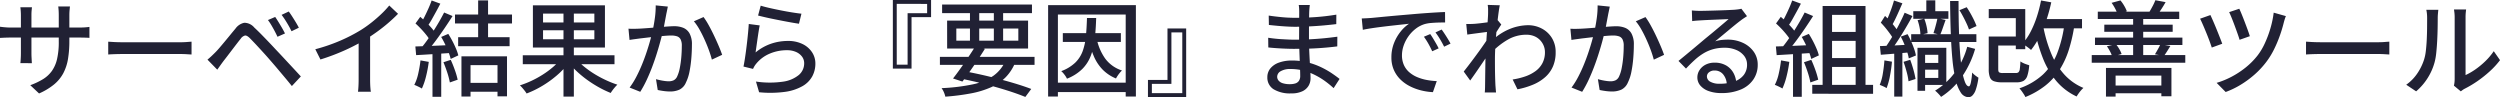 <svg xmlns="http://www.w3.org/2000/svg" width="506.657" height="19.709" viewBox="0 0 506.657 19.709"><g transform="translate(-329.022 -302.926)"><path d="M15.379-9.488A21.686,21.686,0,0,1,15.1-5.846a9.489,9.489,0,0,1-.953,2.877A7.636,7.636,0,0,1,12.277-.7,12.991,12.991,0,0,1,9.238,1.126L7.46-.549A14.4,14.4,0,0,0,10.02-1.76a6.216,6.216,0,0,0,1.8-1.651,6.826,6.826,0,0,0,1.063-2.424,15.223,15.223,0,0,0,.35-3.532v-5.314q0-.633-.036-1.115t-.072-.706H15.5q-.024.223-.072.706t-.048,1.115ZM7.8-16.347q-.024.212-.067.66T7.695-14.66v7.614q0,.411.021.831t.037.733q.016.314.028.467H5.451q.024-.153.045-.462t.042-.729q.021-.419.021-.84v-7.616q0-.4-.028-.836t-.082-.848ZM1.323-12.4q.141.024.472.062t.782.071q.45.033.925.033H17.351q.767,0,1.28-.042t.818-.089v2.223q-.247-.024-.789-.043t-1.3-.02H3.5q-.484,0-.918.015t-.759.031q-.325.016-.5.028ZM23.256-9.369l.864.054q.518.033,1.11.049t1.151.016h11.41q.769,0,1.371-.049t.981-.07v2.6l-1-.06Q38.488-6.87,37.8-6.87H26.381q-.875,0-1.73.028t-1.395.07Zm33.838-5.013q.278.4.65,1t.733,1.223q.36.623.6,1.124l-1.517.67q-.281-.605-.592-1.19T56.326-12.7a10.991,10.991,0,0,0-.7-1.054Zm2.747-1.1q.3.386.677.975t.753,1.205q.375.616.616,1.1l-1.482.717q-.292-.606-.62-1.178t-.675-1.117q-.347-.544-.721-1.026ZM43.37-5.729q.439-.365.795-.7t.8-.78q.375-.375.858-.939t1.04-1.234q.557-.67,1.123-1.362t1.077-1.3A2.914,2.914,0,0,1,50.828-13.2a2.644,2.644,0,0,1,2.028.966q.673.619,1.431,1.392t1.5,1.55q.745.777,1.357,1.442.714.747,1.6,1.7t1.82,1.955q.931,1,1.729,1.869L60.474-.377q-.718-.9-1.535-1.868t-1.6-1.9Q56.55-5.069,55.9-5.808q-.453-.53-1.013-1.145T53.767-8.175q-.557-.608-1.04-1.113t-.79-.815q-.573-.555-.954-.515a1.532,1.532,0,0,0-.882.657q-.347.431-.8,1.019t-.942,1.229l-.939,1.233q-.452.592-.792,1.021-.332.444-.673.924l-.6.84ZM65.223-7.837a35.335,35.335,0,0,0,5.094-1.754,32.6,32.6,0,0,0,4.074-2.1,23.249,23.249,0,0,0,2.163-1.517q1.065-.838,2.013-1.738A19.1,19.1,0,0,0,80.211-16.7l1.781,1.683q-.922.938-2,1.866t-2.263,1.78q-1.185.852-2.415,1.615-1.172.7-2.635,1.433t-3.1,1.386q-1.639.656-3.314,1.176Zm8.784-2.769,2.323-.613v9.525q0,.421.016.909T76.4.121a4.257,4.257,0,0,0,.089.648H73.875q.033-.229.066-.648t.049-.906q.016-.488.016-.909Zm24.22-7.127h2.008v8.241H98.226ZM95.851-1.025h7.2V.769h-7.2ZM93.534-14.864h11.554v1.808H93.534Zm.639,4.587H104.6v1.818H94.173Zm.669,3.882h9.232v8.1h-1.924V-4.61H96.683V1.743H94.842ZM88.8-17.721l1.764.647q-.4.785-.863,1.627t-.9,1.621a15.078,15.078,0,0,1-.866,1.357l-1.353-.57a16.145,16.145,0,0,0,.807-1.445q.41-.822.789-1.675T88.8-17.721Zm2.527,2.439,1.712.717q-.752,1.19-1.647,2.506T89.59-9.524q-.91,1.219-1.72,2.12l-1.236-.638q.609-.7,1.253-1.607t1.276-1.882q.632-.98,1.191-1.95T91.33-15.282Zm-5.8,2.224.963-1.345q.574.481,1.17,1.067t1.093,1.157a6.663,6.663,0,0,1,.767,1.044L88.487-9.6a7.973,7.973,0,0,0-.753-1.11q-.485-.615-1.065-1.23T85.528-13.058Zm5.206,2.729,1.437-.619q.438.686.849,1.471t.726,1.539a9.18,9.18,0,0,1,.461,1.347l-1.541.717a10.811,10.811,0,0,0-.441-1.361q-.3-.77-.688-1.584T90.734-10.329ZM85.5-8.4q1.436-.042,3.413-.123T92.968-8.7l-.021,1.6q-1.956.131-3.87.255t-3.417.2Zm5.692,3.2,1.478-.486q.445.954.84,2.08a15.689,15.689,0,0,1,.566,1.942l-1.585.556a15.458,15.458,0,0,0-.516-1.977Q91.6-4.233,91.192-5.2Zm-4.65-.376,1.677.3a24.886,24.886,0,0,1-.556,2.943A13.633,13.633,0,0,1,86.822.128a4.329,4.329,0,0,0-.45-.253q-.281-.141-.579-.28a4.434,4.434,0,0,0-.511-.208,9.246,9.246,0,0,0,.8-2.278A25.449,25.449,0,0,0,86.543-5.575Zm2.429-1.99h1.773V1.8H88.972Zm18.3.947h18.589V-4.8H107.273Zm8.25-9.453h2.1V1.764h-2.1Zm-.617,10.287,1.651.722a15.59,15.59,0,0,1-2.365,2.513,21.12,21.12,0,0,1-2.971,2.14,19.792,19.792,0,0,1-3.173,1.542,5.621,5.621,0,0,0-.385-.555q-.237-.306-.492-.6a6.14,6.14,0,0,0-.48-.494,19.288,19.288,0,0,0,2.352-.924,20.145,20.145,0,0,0,2.275-1.251,17.992,17.992,0,0,0,2.021-1.486A11.284,11.284,0,0,0,114.905-5.784Zm3.188-.1A12.372,12.372,0,0,0,119.718-4.3a18.931,18.931,0,0,0,2.064,1.468A22.185,22.185,0,0,0,124.1-1.584a20.973,20.973,0,0,0,2.344.93,5.321,5.321,0,0,0-.475.493q-.259.3-.491.612t-.389.573A20.878,20.878,0,0,1,122.733-.1a23.708,23.708,0,0,1-2.325-1.468,21.571,21.571,0,0,1-2.125-1.73,16.181,16.181,0,0,1-1.749-1.886Zm-6.714-5.8v1.825h10.4v-1.825Zm0-3.377v1.794h10.4v-1.794Zm-2.055-1.679h14.6v8.559h-14.6Zm27.347.26q-.068.333-.146.723t-.156.739q-.077.414-.194,1.033t-.24,1.279q-.123.66-.265,1.272-.219.894-.531,2.05t-.724,2.468Q134-5.6,133.492-4.252T132.379-1.61a22.012,22.012,0,0,1-1.3,2.4l-2.154-.861a15.915,15.915,0,0,0,1.36-2.185q.631-1.211,1.156-2.5t.944-2.554q.419-1.261.717-2.344t.467-1.862q.294-1.327.475-2.672a17.5,17.5,0,0,0,.166-2.537Zm7.236,2.12a14.748,14.748,0,0,1,1.042,1.647q.549.989,1.077,2.1t.964,2.138q.437,1.029.687,1.767l-2.082.974q-.217-.841-.6-1.9t-.881-2.156q-.493-1.1-1.047-2.077A10.689,10.689,0,0,0,141.95-13.5Zm-15.215,2.359q.526.033,1.015.027t1.027-.027q.488-.021,1.228-.073t1.591-.12q.851-.068,1.7-.141t1.567-.12q.719-.047,1.155-.047a4.8,4.8,0,0,1,1.824.326,2.593,2.593,0,0,1,1.276,1.147,4.572,4.572,0,0,1,.476,2.284q0,1.237-.114,2.678a23.693,23.693,0,0,1-.376,2.753,8.516,8.516,0,0,1-.714,2.2A2.793,2.793,0,0,1,139.031.347a4.525,4.525,0,0,1-1.914.378,9.618,9.618,0,0,1-1.288-.093q-.688-.093-1.209-.21l-.352-2.194q.436.124.92.224t.928.154a6.277,6.277,0,0,0,.723.054,2.378,2.378,0,0,0,1-.2,1.586,1.586,0,0,0,.729-.8,7.2,7.2,0,0,0,.524-1.693,20.357,20.357,0,0,0,.307-2.206q.1-1.177.1-2.263a2.808,2.808,0,0,0-.256-1.361,1.286,1.286,0,0,0-.737-.6,3.73,3.73,0,0,0-1.151-.157q-.506,0-1.375.073t-1.853.173q-.984.1-1.827.2l-1.31.154q-.4.056-1.022.138t-1.062.159Zm26.8-4.664q.715.224,1.82.476t2.324.492q1.218.24,2.318.413t1.792.247l-.5,2.029q-.614-.084-1.481-.238t-1.849-.344q-.982-.19-1.936-.385t-1.74-.379q-.785-.184-1.28-.31Zm-.2,4q-.105.489-.221,1.223t-.23,1.531q-.114.8-.217,1.518t-.172,1.207a10.057,10.057,0,0,1,3.126-1.767,10.568,10.568,0,0,1,3.43-.562,6.538,6.538,0,0,1,2.959.623,4.815,4.815,0,0,1,1.924,1.661,4.1,4.1,0,0,1,.68,2.294,5.426,5.426,0,0,1-.631,2.595,5.176,5.176,0,0,1-2,1.993A9.884,9.884,0,0,1,160.411.8a22.573,22.573,0,0,1-5.246.079l-.636-2.165a18.877,18.877,0,0,0,5.418.028,6.463,6.463,0,0,0,3.261-1.357A3.077,3.077,0,0,0,164.3-4.987a2.216,2.216,0,0,0-.449-1.371,3.023,3.023,0,0,0-1.227-.938,4.39,4.39,0,0,0-1.784-.342,8.806,8.806,0,0,0-3.541.7,7.037,7.037,0,0,0-2.666,1.969,4.14,4.14,0,0,0-.416.569,4.8,4.8,0,0,0-.278.548L152-4.328q.126-.6.257-1.425t.257-1.784q.126-.954.236-1.926t.194-1.882q.084-.911.126-1.612Zm30.768-1.683V-3.919h-3.788v-13.9h7.746v3.473Zm-3-2.681V-4.711h2.2V-15.135h3.958v-1.89Zm8.749,10.734h19.18v1.632h-19.18Zm.447-10.6h18.21v1.738h-18.21Zm6.713,8.471,1.95.518q-.681,1.094-1.488,2.3t-1.6,2.333q-.8,1.129-1.462,1.987l-1.9-.623q.669-.849,1.472-1.974t1.6-2.318Q198.346-7.389,198.971-8.418Zm6.2,2.727,1.917.511a9.216,9.216,0,0,1-1.94,3.017A9.694,9.694,0,0,1,202.2-.143,18.393,18.393,0,0,1,198.15,1.1a45.237,45.237,0,0,1-5.245.674,4.711,4.711,0,0,0-.3-.916,4.071,4.071,0,0,0-.459-.81A38.624,38.624,0,0,0,198.4-.706a11.455,11.455,0,0,0,4.265-1.766A7.319,7.319,0,0,0,205.175-5.691Zm-9.43,3.749,1-1.433q2.525.467,5.037,1.074t4.725,1.255Q208.72-.4,210.318.213l-1.2,1.619q-1.563-.646-3.694-1.319T200.819-.8Q198.345-1.431,195.745-1.942Zm2.161-14.287h1.879v7.274h-1.879Zm4.84,0h1.879v7.274h-1.879Zm-7.605,4.2v2.468h12.567V-12.03Zm-1.867-1.6h16.408v5.65H193.274ZM216.717-11.1h11.765v1.785H216.717Zm4.895-3.068h1.865q-.07,2.293-.285,4.2a14.114,14.114,0,0,1-.8,3.438,7.668,7.668,0,0,1-1.734,2.7,9.2,9.2,0,0,1-3.1,1.963,4.28,4.28,0,0,0-.5-.809A4.628,4.628,0,0,0,216.4-3.4a8.233,8.233,0,0,0,2.8-1.686,6.266,6.266,0,0,0,1.526-2.331,11.962,11.962,0,0,0,.661-3.012Q221.552-12.114,221.612-14.172Zm1.96,4.123a10.559,10.559,0,0,0,1.723,4.087,6.791,6.791,0,0,0,3.415,2.428,4.508,4.508,0,0,0-.439.463,6.574,6.574,0,0,0-.44.589,6.166,6.166,0,0,0-.337.564,8.053,8.053,0,0,1-2.672-1.761,8.828,8.828,0,0,1-1.777-2.643,16.778,16.778,0,0,1-1.083-3.484Zm-9.834-6.73h17.787V1.75H229.46V-14.877h-13.74V1.75h-1.983ZM214.9-1.062h15.365v1.9H214.9Zm23.028-.554V-12.041h3.788v13.9h-7.746V-1.616Zm3,2.681V-11.249h-2.205V-.825h-3.958v1.89Zm25.841-17.871q-.033.29-.066.644t-.054.8q-.011.361-.023,1.023t-.018,1.474q-.006.811-.006,1.619v1.48q0,.971.048,2.094t.112,2.221q.064,1.1.112,2.021t.048,1.494a2.955,2.955,0,0,1-.4,1.5A2.88,2.88,0,0,1,265.268.68a4.994,4.994,0,0,1-2.233.429,6.419,6.419,0,0,1-3.624-.85,2.763,2.763,0,0,1-1.244-2.426,2.761,2.761,0,0,1,.6-1.769,3.917,3.917,0,0,1,1.723-1.184,7.5,7.5,0,0,1,2.672-.429,12.815,12.815,0,0,1,3.166.375,14.509,14.509,0,0,1,2.708.967,17.109,17.109,0,0,1,2.181,1.233q.949.642,1.587,1.153L271.6.046a19.043,19.043,0,0,0-1.661-1.366A14.765,14.765,0,0,0,267.9-2.573a12.333,12.333,0,0,0-2.36-.912,9.9,9.9,0,0,0-2.641-.345,3.791,3.791,0,0,0-2.04.452,1.3,1.3,0,0,0-.7,1.1,1.23,1.23,0,0,0,.276.785,1.778,1.778,0,0,0,.85.542,4.681,4.681,0,0,0,1.472.194A3.632,3.632,0,0,0,263.814-.9a1.391,1.391,0,0,0,.741-.517,1.734,1.734,0,0,0,.272-1.038q0-.547-.037-1.474t-.075-2q-.037-1.076-.075-2.093T264.6-9.77q0-.731.006-1.517t.006-1.555q0-.769.006-1.448t.006-1.177q0-.276-.022-.686a4,4,0,0,0-.078-.653Zm-8.326,2.145q.533.084,1.23.168t1.443.157q.745.073,1.425.1t1.188.032q2.069,0,4.169-.144t4.25-.5l-.012,1.919q-1.128.137-2.511.263t-2.886.2q-1.5.078-2.989.078-.695,0-1.678-.057t-1.95-.147q-.967-.09-1.644-.165Zm-.107,4.495q.538.084,1.231.163t1.422.121q.729.042,1.392.074t1.139.032q1.713,0,3.216-.075t2.9-.21q1.394-.135,2.716-.319l-.012,1.965q-1.074.136-2.106.229t-2.076.155q-1.043.062-2.187.087t-2.473.026q-.666,0-1.591-.036t-1.867-.1q-.943-.063-1.679-.147Zm18.96-3.909q.612-.021,1.134-.052t.826-.052l1.52-.147q.951-.093,2.169-.206t2.608-.232l2.839-.245q1.124-.093,2.178-.167t1.977-.127q.923-.054,1.632-.075l.012,2.121q-.583-.009-1.331.012t-1.477.082a6.947,6.947,0,0,0-1.28.214,5.672,5.672,0,0,0-1.9.982,7.183,7.183,0,0,0-1.475,1.557,7.393,7.393,0,0,0-.947,1.864,5.966,5.966,0,0,0-.331,1.916,4.747,4.747,0,0,0,.395,2,4.246,4.246,0,0,0,1.086,1.455,6.025,6.025,0,0,0,1.588.981,9.269,9.269,0,0,0,1.916.577,14.3,14.3,0,0,0,2.064.238L291.724.858A12.312,12.312,0,0,1,289.28.492a10.623,10.623,0,0,1-2.291-.867,7.628,7.628,0,0,1-1.905-1.389,6.176,6.176,0,0,1-1.3-1.928,6.214,6.214,0,0,1-.475-2.488,7.806,7.806,0,0,1,.537-2.928,8.854,8.854,0,0,1,1.36-2.344A7.416,7.416,0,0,1,286.88-13q-.638.072-1.558.17t-1.979.217q-1.059.119-2.132.254t-2.032.283q-.959.148-1.66.3Zm13.876,3.163q.255.35.568.865T292.36-9q.307.532.524.986l-1.305.588q-.374-.813-.784-1.543a14.159,14.159,0,0,0-.9-1.4Zm2.318-.915q.263.35.594.853t.653,1.029q.323.526.551.968l-1.293.623q-.407-.8-.828-1.509a15.818,15.818,0,0,0-.928-1.385Zm14.39,10.118a14.211,14.211,0,0,0,2.54-.615A7.86,7.86,0,0,0,312.512-3.4a4.727,4.727,0,0,0,1.412-1.63,4.722,4.722,0,0,0,.5-2.261,3.344,3.344,0,0,0-.24-1.232,3.61,3.61,0,0,0-.716-1.128,3.428,3.428,0,0,0-1.184-.822,4.129,4.129,0,0,0-1.646-.306,7.433,7.433,0,0,0-3.771,1.018,14.7,14.7,0,0,0-3.3,2.63l0-2.344a11.7,11.7,0,0,1,3.818-2.508,10.194,10.194,0,0,1,3.586-.725,5.941,5.941,0,0,1,2.8.672,5.281,5.281,0,0,1,2.052,1.9,5.318,5.318,0,0,1,.772,2.888,7.107,7.107,0,0,1-.519,2.835,6.169,6.169,0,0,1-1.532,2.168A8.763,8.763,0,0,1,312.109-.7a15.569,15.569,0,0,1-3.254.981Zm-4.751-9.686q-.288.032-.809.1l-1.153.15-1.279.17q-.646.087-1.2.169l-.214-2.153q.393.021.754.011t.817-.032q.463-.032,1.127-.107t1.373-.172q.709-.1,1.335-.214a6.779,6.779,0,0,0,.981-.243l.716.874q-.177.259-.417.629t-.479.751q-.239.38-.419.672l-.9,3.337q-.354.536-.865,1.292t-1.077,1.589q-.567.834-1.125,1.637T299.277-1.5l-1.309-1.814q.39-.494.922-1.185T300-5.969q.583-.783,1.142-1.557t1.017-1.44q.459-.666.732-1.108l.067-.843Zm-.227-3.73q0-.4,0-.839a5.088,5.088,0,0,0-.082-.859l2.455.077q-.1.445-.227,1.349t-.262,2.1q-.133,1.2-.245,2.517t-.181,2.622q-.069,1.3-.069,2.417,0,.909.006,1.746t.028,1.682q.022.845.067,1.807.021.273.055.688t.067.74h-2.285q.033-.282.048-.706t.015-.677q.012-1.02.023-1.843t.023-1.719q.012-.9.035-2.118.012-.473.054-1.252t.1-1.722q.057-.943.125-1.91t.125-1.826q.057-.859.093-1.466T302.9-15.125Zm24.66-1.348q-.068.333-.147.723t-.156.739q-.077.414-.194,1.033t-.24,1.279q-.123.66-.265,1.272-.219.894-.531,2.05T325.3-6.91q-.412,1.313-.923,2.659T323.269-1.61a22.012,22.012,0,0,1-1.3,2.4l-2.154-.861a15.913,15.913,0,0,0,1.36-2.185q.631-1.211,1.156-2.5t.944-2.554q.419-1.261.717-2.344t.467-1.862q.294-1.327.475-2.672a17.507,17.507,0,0,0,.166-2.537Zm7.236,2.12a14.75,14.75,0,0,1,1.042,1.647q.549.989,1.077,2.1t.964,2.138q.437,1.029.687,1.767l-2.082.974q-.217-.841-.6-1.9T335-9.784q-.493-1.1-1.047-2.077A10.688,10.688,0,0,0,332.84-13.5Zm-15.215,2.359q.526.033,1.015.027t1.027-.027q.488-.021,1.228-.073t1.591-.12q.851-.068,1.7-.141t1.567-.12q.719-.047,1.155-.047a4.8,4.8,0,0,1,1.824.326,2.593,2.593,0,0,1,1.276,1.147,4.572,4.572,0,0,1,.476,2.284q0,1.237-.114,2.678a23.7,23.7,0,0,1-.376,2.753,8.516,8.516,0,0,1-.714,2.2A2.793,2.793,0,0,1,329.921.347a4.525,4.525,0,0,1-1.914.378,9.619,9.619,0,0,1-1.288-.093q-.688-.093-1.209-.21l-.352-2.194q.436.124.92.224t.928.154a6.277,6.277,0,0,0,.723.054,2.378,2.378,0,0,0,1-.2,1.586,1.586,0,0,0,.729-.8,7.2,7.2,0,0,0,.524-1.693,20.353,20.353,0,0,0,.307-2.206q.1-1.177.1-2.263a2.808,2.808,0,0,0-.256-1.361,1.286,1.286,0,0,0-.737-.6,3.73,3.73,0,0,0-1.151-.157q-.506,0-1.375.073t-1.853.173q-.984.1-1.827.2l-1.31.154q-.4.056-1.022.138t-1.062.159Zm24.613-3.71q.391.045.842.067t.829.022q.327,0,1.029-.015t1.589-.04q.887-.024,1.769-.054t1.586-.066q.7-.036,1.053-.057.553-.053.856-.1a3.672,3.672,0,0,0,.486-.1l1.141,1.508-.651.424q-.336.218-.66.475-.4.294-1.043.814t-1.376,1.134l-1.449,1.2q-.711.591-1.281,1.056a6.7,6.7,0,0,1,1.269-.276,10.93,10.93,0,0,1,1.245-.072,7.167,7.167,0,0,1,3.141.663,5.486,5.486,0,0,1,2.177,1.8,4.458,4.458,0,0,1,.8,2.617,5.228,5.228,0,0,1-.865,2.971A5.73,5.73,0,0,1,354.163.309a9.84,9.84,0,0,1-4.018.735,7.327,7.327,0,0,1-2.524-.4,3.921,3.921,0,0,1-1.7-1.118,2.514,2.514,0,0,1-.606-1.67A2.673,2.673,0,0,1,345.75-3.6a3.148,3.148,0,0,1,1.217-1.1,3.821,3.821,0,0,1,1.816-.416,4.551,4.551,0,0,1,2.383.578,3.966,3.966,0,0,1,1.475,1.528A4.665,4.665,0,0,1,353.2-.954l-1.919.283a3.4,3.4,0,0,0-.724-2.055,2.185,2.185,0,0,0-1.773-.8,1.667,1.667,0,0,0-1.1.355,1.056,1.056,0,0,0-.431.836,1.219,1.219,0,0,0,.7,1.089,3.607,3.607,0,0,0,1.812.4,8.992,8.992,0,0,0,3.041-.454,4.044,4.044,0,0,0,1.919-1.329,3.379,3.379,0,0,0,.66-2.1,2.824,2.824,0,0,0-.593-1.768A3.95,3.95,0,0,0,353.173-7.7a5.93,5.93,0,0,0-2.345-.44,8.552,8.552,0,0,0-2.3.289,7.909,7.909,0,0,0-1.94.829,11.37,11.37,0,0,0-1.778,1.328q-.873.788-1.8,1.776L341.49-5.469q.615-.5,1.37-1.125t1.529-1.269q.774-.645,1.453-1.218t1.132-.952q.441-.357,1.072-.876T349.354-12q.679-.57,1.287-1.083t1-.859q-.324.009-.912.035l-1.3.055-1.415.059q-.706.03-1.295.062t-.915.053q-.379.021-.784.055t-.755.088Zm27.536,4.36H378.3v1.806h-6.564Zm0,5.294H378.3v1.8h-6.564ZM370.7-16.6h8.693V.492h-2V-14.8h-4.782V.492H370.7ZM368.6-.613h12.325v1.8H368.6Zm-4.069-17.108,1.764.647q-.4.785-.863,1.627t-.9,1.621a15.078,15.078,0,0,1-.866,1.357l-1.353-.57a16.147,16.147,0,0,0,.807-1.445q.41-.822.789-1.675T364.533-17.721Zm2.527,2.439,1.712.717q-.752,1.19-1.647,2.506T365.32-9.524q-.91,1.219-1.72,2.12l-1.236-.638q.609-.7,1.253-1.607t1.276-1.882q.632-.98,1.191-1.95T367.06-15.282Zm-5.8,2.224.963-1.345q.574.481,1.17,1.067t1.093,1.157a6.664,6.664,0,0,1,.767,1.044L364.217-9.6a7.971,7.971,0,0,0-.753-1.11q-.485-.615-1.065-1.23T361.258-13.058Zm5.206,2.729,1.437-.619q.438.686.849,1.471t.726,1.539a9.181,9.181,0,0,1,.461,1.347l-1.541.717a10.811,10.811,0,0,0-.441-1.361q-.3-.77-.688-1.584T366.464-10.329ZM361.23-8.4q1.436-.042,3.441-.123t4.1-.177l-.012,1.6q-1.983.131-3.916.251t-3.454.206Zm5.692,3.2,1.478-.486q.445.954.84,2.08a15.693,15.693,0,0,1,.566,1.942l-1.585.556a15.458,15.458,0,0,0-.516-1.977Q367.335-4.233,366.922-5.2Zm-4.65-.376,1.677.3a24.884,24.884,0,0,1-.557,2.943,13.632,13.632,0,0,1-.841,2.457,4.326,4.326,0,0,0-.45-.253q-.281-.141-.579-.28a4.435,4.435,0,0,0-.511-.208,9.245,9.245,0,0,0,.8-2.278A25.453,25.453,0,0,0,362.273-5.575Zm2.429-1.99h1.773V1.8H364.7Zm27.014-10.18h1.82v3.055h-1.82Zm-1.771,4.019,1.357-.3a10.139,10.139,0,0,1,.456,1.507,8.636,8.636,0,0,1,.216,1.425l-1.456.347a7.694,7.694,0,0,0-.156-1.436A9.772,9.772,0,0,0,389.945-13.726Zm-.87-1.817h7.116v1.535h-7.116Zm-.426,4.659h13.214V-9.3H388.649Zm2.025,5.817h4.149v1.373h-4.149Zm-.13-3.063h5.227V-.6h-5.227V-2.022h3.6V-6.71h-3.6Zm-.618,0h1.547V.586h-1.547Zm4.048-6.011,1.65.375q-.287.8-.565,1.612t-.536,1.4l-1.36-.354q.144-.417.3-.957t.292-1.089Q393.892-13.705,393.973-14.142Zm2.56-3.473h1.714q0,2.885.067,5.472t.221,4.735q.151,2.147.4,3.726a12.468,12.468,0,0,0,.6,2.459q.343.88.794.91.233.021.405-.734A14.173,14.173,0,0,0,401-3.117a3.271,3.271,0,0,0,.4.4,5.123,5.123,0,0,0,.493.383l.386.263a11.742,11.742,0,0,1-.546,2.447,2.953,2.953,0,0,1-.708,1.191,1.165,1.165,0,0,1-.75.323,1.968,1.968,0,0,1-1.585-.966,7.957,7.957,0,0,1-1.05-2.655A30.769,30.769,0,0,1,397-5.845q-.226-2.4-.331-5.371T396.534-17.614Zm1.9,1.861,1.466-.6a20.9,20.9,0,0,1,1.159,1.972,15.7,15.7,0,0,1,.838,1.846l-1.536.694a10.964,10.964,0,0,0-.487-1.207q-.314-.677-.691-1.391T398.43-15.753Zm1.575,7.422,1.6.42a19.285,19.285,0,0,1-2.629,5.593A15.145,15.145,0,0,1,394.7,1.824a3.173,3.173,0,0,0-.341-.432q-.219-.239-.45-.467a3.622,3.622,0,0,0-.421-.364,14.157,14.157,0,0,0,4.1-3.807A15.6,15.6,0,0,0,400.005-8.33Zm-14.843-9.382,1.7.567-.711,1.615q-.37.839-.739,1.6t-.716,1.354l-1.315-.513q.324-.614.662-1.427t.635-1.656Q384.975-17.014,385.162-17.712Zm2.161,2.477,1.583.673q-.638,1.169-1.414,2.48t-1.567,2.521q-.791,1.209-1.508,2.122l-1.13-.593q.683-.947,1.438-2.2t1.441-2.576Q386.852-14.131,387.323-15.235Zm-4.834,2.009.857-1.362q.525.492,1.059,1.09t.971,1.176a6.555,6.555,0,0,1,.669,1.052l-.919,1.582a7.085,7.085,0,0,0-.665-1.129q-.436-.622-.952-1.258T382.489-13.226Zm4.054,2.838,1.364-.507a15.93,15.93,0,0,1,.732,1.463q.345.783.605,1.531a8.678,8.678,0,0,1,.362,1.331l-1.446.593a8.667,8.667,0,0,0-.339-1.342q-.248-.758-.576-1.563A15.683,15.683,0,0,0,386.543-10.387Zm-4.23,1.914q1.226-.042,2.888-.127t3.427-.181l-.009,1.555q-1.643.152-3.228.282t-2.9.228ZM387.1-5.289,388.45-5.7q.349.921.652,2.008a17.756,17.756,0,0,1,.43,1.882l-1.423.465a12.588,12.588,0,0,0-.38-1.912Q387.433-4.358,387.1-5.289Zm-3.88-.286,1.533.258a28.488,28.488,0,0,1-.41,2.912,14.118,14.118,0,0,1-.676,2.45,4.418,4.418,0,0,0-.666-.357q-.441-.2-.731-.3a9.74,9.74,0,0,0,.631-2.283Q383.125-4.227,383.225-5.575Zm1.991-2.054h1.653V1.764h-1.653Zm20.231-2.783h5.14v1.818h-5.14Zm-1.077-5.573h7.4v8.144h-1.914v-6.3h-5.484Zm0,5.573h1.926v6.593q0,.514.173.656a1.41,1.41,0,0,0,.791.142h2.613a.775.775,0,0,0,.539-.165,1.17,1.17,0,0,0,.259-.671,14.855,14.855,0,0,0,.12-1.517,2.871,2.871,0,0,0,.518.31,6.323,6.323,0,0,0,.656.271q.339.118.611.2a8.851,8.851,0,0,1-.378,2.115,1.858,1.858,0,0,1-.772,1.049,2.782,2.782,0,0,1-1.39.293h-3.015a4.581,4.581,0,0,1-1.607-.224,1.38,1.38,0,0,1-.809-.807,4.5,4.5,0,0,1-.234-1.623Zm10.216-3.536h8.688v1.879h-8.688Zm.383-3.773,2.074.375a32.882,32.882,0,0,1-1.019,3.69,25.268,25.268,0,0,1-1.381,3.3,15.053,15.053,0,0,1-1.7,2.665,6.113,6.113,0,0,0-.5-.415q-.323-.244-.663-.478t-.589-.37a11.2,11.2,0,0,0,1.652-2.4,19.876,19.876,0,0,0,1.261-3.016A27.318,27.318,0,0,0,414.966-17.721Zm4.768,4.553,2.029.222A32.021,32.021,0,0,1,420.588-7.7a17.25,17.25,0,0,1-1.922,4.121A13.013,13.013,0,0,1,415.8-.441a16.727,16.727,0,0,1-4.006,2.292,3.787,3.787,0,0,0-.315-.565q-.215-.328-.457-.663a5.588,5.588,0,0,0-.435-.538,13.544,13.544,0,0,0,4.785-2.812,11.992,11.992,0,0,0,2.878-4.326A25.228,25.228,0,0,0,419.734-13.169Zm-4.3.8A27.9,27.9,0,0,0,417-7.034a14.729,14.729,0,0,0,2.625,4.253A10.822,10.822,0,0,0,423.554,0a5.937,5.937,0,0,0-.487.5,7.472,7.472,0,0,0-.5.637q-.232.33-.389.6A12.038,12.038,0,0,1,418.05-1.41a16.79,16.79,0,0,1-2.732-4.676,33.974,33.974,0,0,1-1.7-5.953ZM429.034-.478h11.348V1.083H429.034Zm-.91-3.572h13.267V1.7H439.35V-2.5h-9.276V1.764h-1.95Zm-1.657-11.4h16.505v1.488H426.467ZM425.9-10.2h17.714v1.5H425.9Zm1.889-2.62h13.855v1.444H427.784Zm-2.548,6.162H444.2v1.562H425.237Zm8.389-8.1h2.041V-6h-2.041Zm-4.361-2.486,1.786-.487a7.4,7.4,0,0,1,.772,1.105,7.158,7.158,0,0,1,.527,1.087l-1.884.606a6.35,6.35,0,0,0-.481-1.135A9.6,9.6,0,0,0,429.264-17.244Zm-.95,8.8,1.809-.426a6.919,6.919,0,0,1,.7,1.007,5.286,5.286,0,0,1,.463,1l-1.905.524a5.144,5.144,0,0,0-.425-1.035A10.027,10.027,0,0,0,428.314-8.44Zm9.82-9.328,2.072.388q-.378.675-.765,1.271t-.715,1.045l-1.777-.39q.305-.495.65-1.153A10.98,10.98,0,0,0,438.135-17.769Zm1.023,8.914,2.013.362q-.352.588-.683,1.112t-.619.909l-1.826-.334q.279-.448.6-1.026A10.493,10.493,0,0,0,439.158-8.854Zm15.979-7.185q.191.381.488,1.11t.623,1.58q.327.851.607,1.625t.421,1.247L455.2-9.75q-.128-.47-.4-1.231t-.58-1.6q-.31-.839-.613-1.587t-.517-1.19Zm9.446,1.49a6.42,6.42,0,0,0-.252.7q-.116.384-.193.684a26.976,26.976,0,0,1-.8,2.629,25.063,25.063,0,0,1-1.169,2.754,15.56,15.56,0,0,1-1.545,2.506,17.427,17.427,0,0,1-2.44,2.615A19.689,19.689,0,0,1,455.359-.6,17.068,17.068,0,0,1,452.382.828l-1.83-1.852a16.645,16.645,0,0,0,2.973-1.211A17.643,17.643,0,0,0,456.388-4.1a14.891,14.891,0,0,0,2.424-2.428A12.518,12.518,0,0,0,460.3-9a21.427,21.427,0,0,0,1.145-3.045,19.982,19.982,0,0,0,.672-3.206Zm-15.293-.213q.215.46.549,1.22t.686,1.627q.352.867.661,1.654t.5,1.315l-2.121.772q-.128-.4-.349-1.017t-.5-1.323q-.283-.708-.573-1.4t-.538-1.245q-.249-.556-.41-.86Zm19.376,5.393.864.054q.518.033,1.11.049t1.151.016H483.2q.769,0,1.371-.049t.981-.07v2.6l-1-.06q-.656-.039-1.344-.039H471.791q-.875,0-1.73.028t-1.395.07ZM498.64-.455a5.622,5.622,0,0,0,.109-.622,5.829,5.829,0,0,0,.043-.714V-14.225a8.5,8.5,0,0,0-.062-1.111q-.062-.463-.071-.556h2.449q-.009.093-.061.562A10.379,10.379,0,0,0,501-14.213V-2.6a12.841,12.841,0,0,0,1.959-1.127,15.888,15.888,0,0,0,2.018-1.657,12.934,12.934,0,0,0,1.739-2.058l1.269,1.816a16.281,16.281,0,0,1-2.1,2.283,23.572,23.572,0,0,1-2.522,2,21.865,21.865,0,0,1-2.521,1.5,3.653,3.653,0,0,0-.484.3l-.32.24Zm-9.666-.189a8.86,8.86,0,0,0,2.26-2.31,10.88,10.88,0,0,0,1.36-2.793A9.272,9.272,0,0,0,492.95-7.5q.125-1.047.183-2.233t.069-2.336q.01-1.15.01-2.063a8.716,8.716,0,0,0-.044-.943,7.414,7.414,0,0,0-.122-.758h2.435q-.009.083-.037.348t-.056.615q-.028.349-.028.714,0,.9-.021,2.108t-.089,2.492q-.068,1.286-.188,2.435a12.021,12.021,0,0,1-.34,1.938,11.72,11.72,0,0,1-1.438,3.233,11.8,11.8,0,0,1-2.3,2.645Z" transform="translate(327.699 320.742)" fill="#212134"/></g></svg>